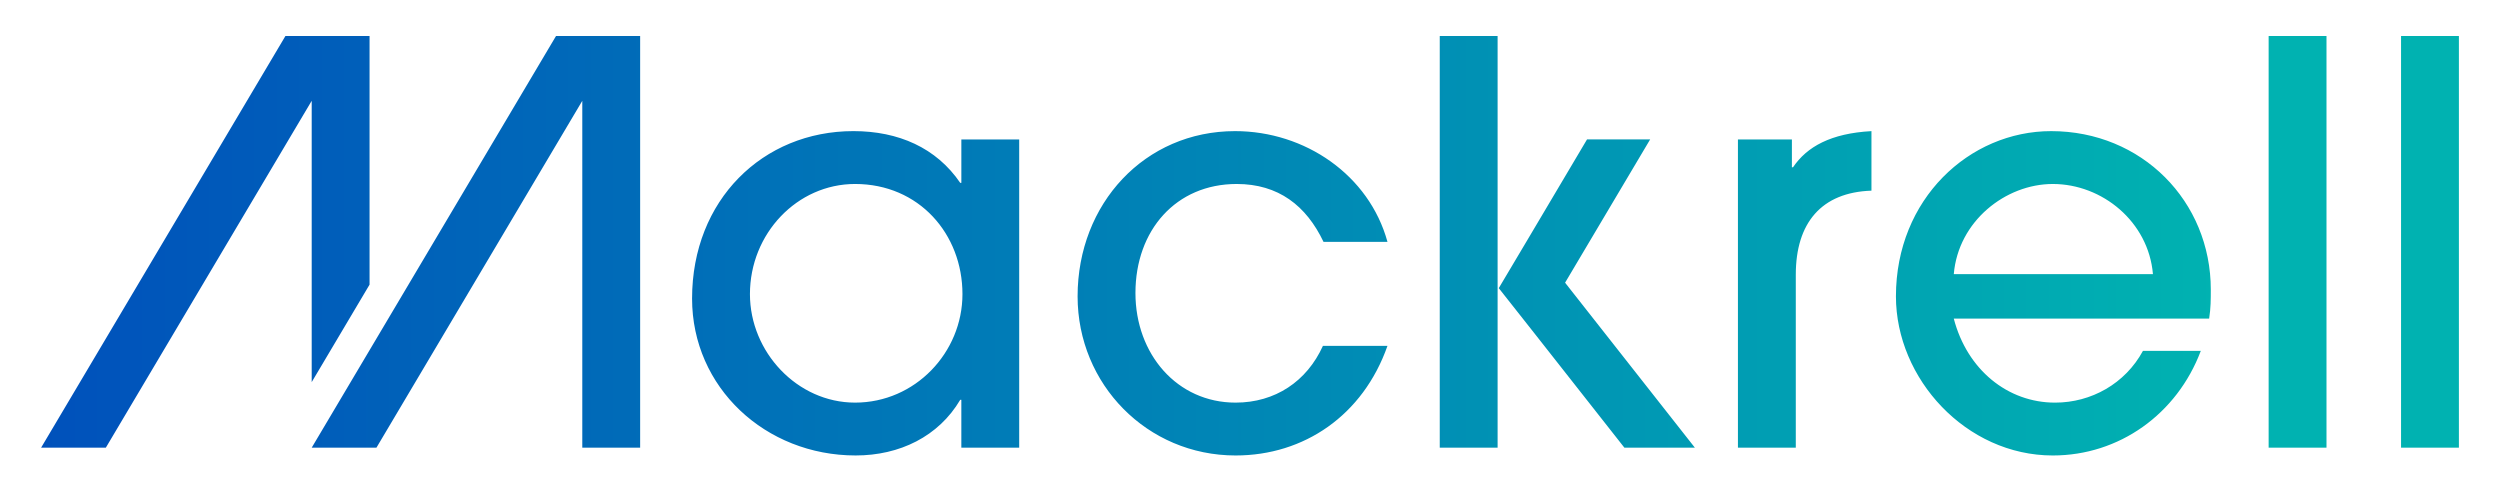 <?xml version="1.0" encoding="UTF-8"?>
<svg id="Layer_1" xmlns="http://www.w3.org/2000/svg" xmlns:xlink="http://www.w3.org/1999/xlink" version="1.1" viewBox="0 0 226.171 44.462">
  <!-- Generator: Adobe Illustrator 29.3.1, SVG Export Plug-In . SVG Version: 2.1.0 Build 151)  -->
  <defs>
    <style>
      .st0 {
        fill: url(#linear-gradient);
      }
    </style>
    <linearGradient id="linear-gradient" x1="3.718" y1="22.231" x2="222.453" y2="22.231" gradientUnits="userSpaceOnUse">
      <stop offset="0" stop-color="#0051bb"/>
      <stop offset=".9" stop-color="#00b2b1"/>
    </linearGradient>
  </defs>
  <path class="st0" d="M86.972,12.618v3.925h-.101c-2.164-3.171-5.586-4.681-9.664-4.681-8.204,0-14.596,6.241-14.596,15.149,0,8.053,6.644,14.194,14.797,14.194,3.976,0,7.499-1.712,9.462-5.033h.101v4.328h5.234V12.618h-5.234ZM77.358,36.424c-5.234,0-9.512-4.58-9.512-9.815,0-5.486,4.278-9.965,9.512-9.965,5.788,0,9.714,4.529,9.714,9.965,0,5.285-4.278,9.815-9.714,9.815ZM125.522,31.29c-2.215,6.292-7.549,9.916-13.74,9.916-8.003,0-14.294-6.442-14.294-14.395,0-8.405,6.09-14.948,14.244-14.948,6.341,0,12.129,3.976,13.79,10.016h-5.787c-1.56-3.272-4.077-5.234-7.853-5.234-5.486,0-9.16,4.177-9.16,9.865,0,5.536,3.775,9.915,9.059,9.915,3.574,0,6.442-1.913,7.902-5.134h5.838ZM130.252,40.501V3.256h5.234v37.245h-5.234ZM157.228,40.501V12.618h4.882v2.516h.101c1.258-1.862,3.421-3.07,7.096-3.271v5.386c-4.53.15-6.845,2.919-6.845,7.599v15.653h-5.234ZM200.008,26.207c0-8.003-6.241-14.344-14.445-14.344-7.398,0-14.041,6.14-14.041,14.948,0,7.449,6.341,14.395,14.193,14.395,5.99,0,11.224-3.725,13.388-9.462h-5.234c-1.611,2.969-4.681,4.681-7.953,4.681-4.278,0-7.952-2.97-9.16-7.6h23.102c.15-.957.15-1.762.15-2.617ZM176.756,24.798c.403-4.782,4.68-8.153,8.958-8.153,4.48,0,8.657,3.422,9.059,8.153h-18.018ZM205.24,40.501V3.256h5.234v37.245h-5.234ZM28.198,9.121l-18.624,31.38H3.718L25.823,3.256h7.61v22.494l-5.234,8.819V9.121ZM217.219,40.501V3.256h5.234v37.244h-5.234ZM149.287,12.614h-5.712l-5.235,8.828-2.749,4.626,3.262,4.133,8.103,10.3h6.377l-11.742-14.926,7.695-12.961ZM57.913,3.256v37.245h-5.234V9.121l-18.624,31.38h-5.856L50.303,3.256h7.61Z"/>
</svg>
